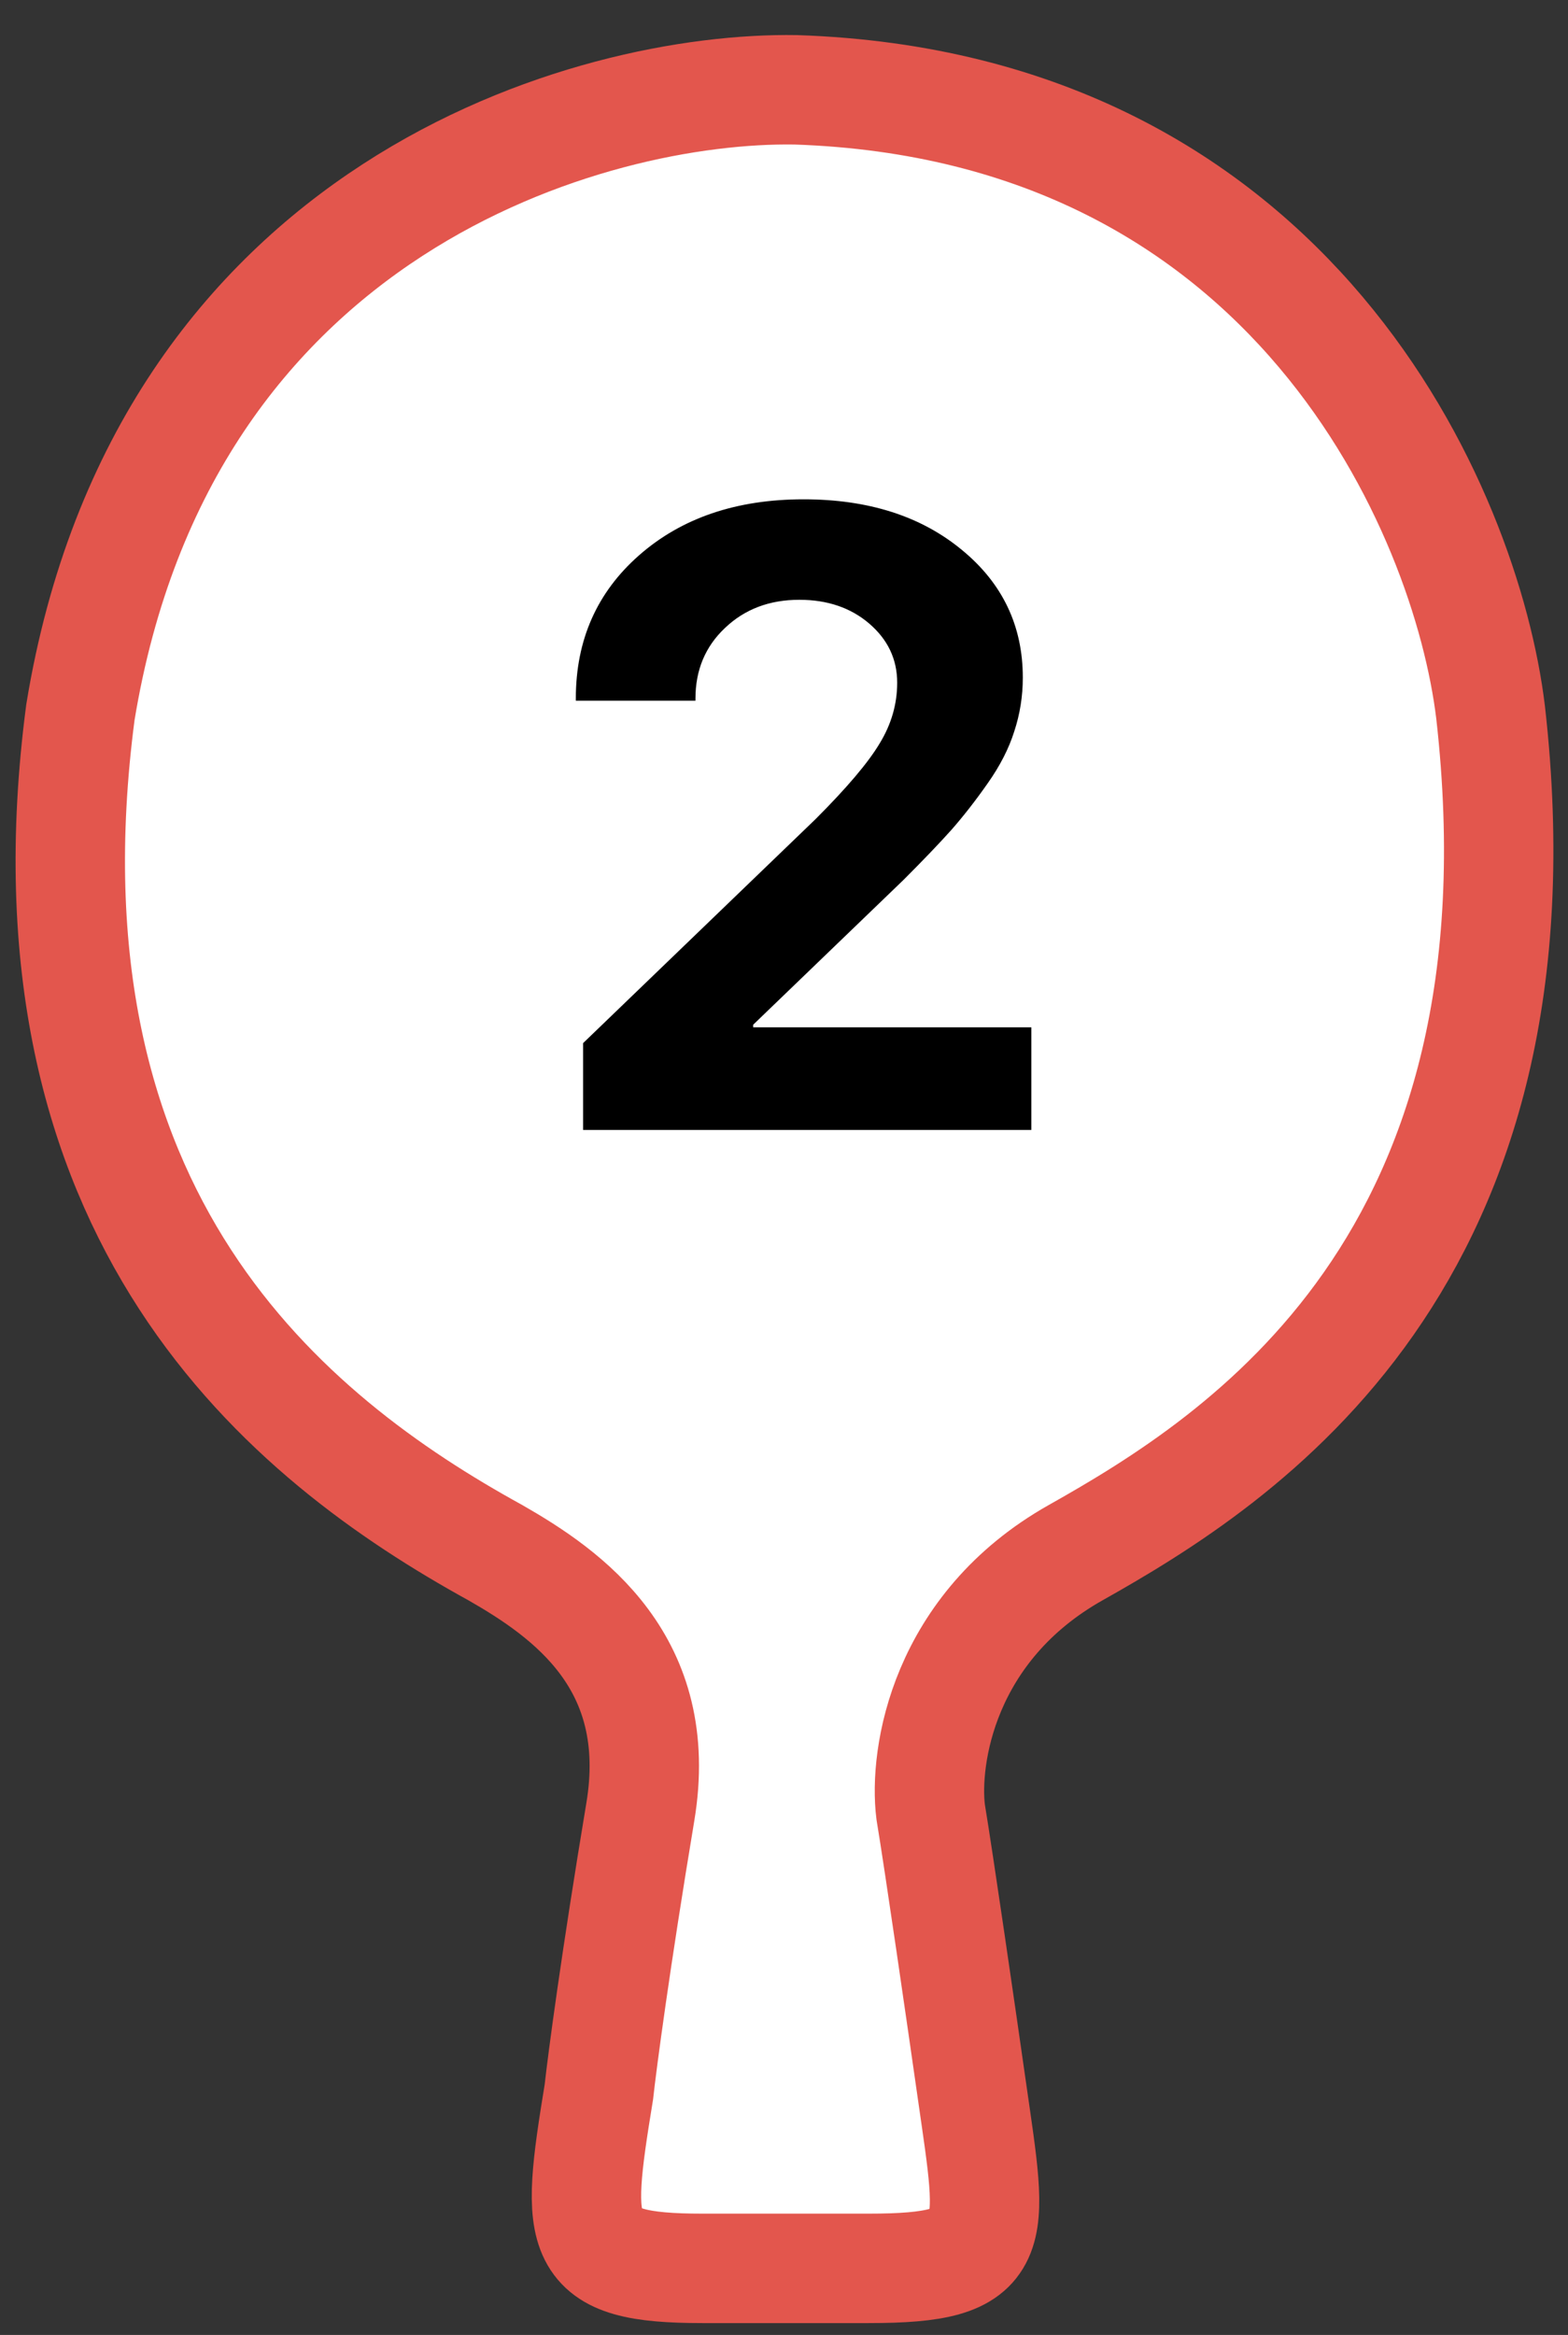 <svg width="43" height="64" viewBox="0 0 43 64" fill="none" xmlns="http://www.w3.org/2000/svg">
<rect x="0" y="0" width="43" height="64" fill="#333333" stroke="none"/>
<path d="M2.205 19.523C4.48 5.647 16.233 2.368 21.825 2.462C35.474 2.917 40.213 14.026 40.877 19.523C42.583 34.594 34.052 39.996 29.503 42.555C25.863 44.603 25.332 48.147 25.522 49.664C25.749 51.029 26.375 55.351 26.659 57.341C27.237 61.383 27.509 62.175 23.816 62.175H19.266C15.761 62.175 15.761 61.383 16.423 57.341C16.517 56.488 16.878 53.758 17.56 49.664C18.243 45.569 15.57 43.693 13.579 42.555C7.892 39.427 0.386 33.399 2.205 19.523Z" fill="white" stroke="#E3564D" stroke-width="3"/>
<path d="M15.791 19.147C15.791 17.545 16.369 16.237 17.525 15.221C18.689 14.198 20.193 13.686 22.037 13.686C23.811 13.686 25.256 14.147 26.373 15.069C27.49 15.983 28.049 17.151 28.049 18.573C28.049 19.081 27.971 19.573 27.814 20.049C27.666 20.518 27.424 20.991 27.088 21.467C26.76 21.936 26.428 22.362 26.092 22.745C25.756 23.12 25.318 23.577 24.779 24.116L20.654 28.088V28.159H28.283V30.971H15.99V28.592L22.365 22.452C23.225 21.592 23.811 20.901 24.123 20.377C24.443 19.854 24.604 19.299 24.604 18.713C24.604 18.073 24.35 17.534 23.842 17.096C23.334 16.659 22.693 16.44 21.92 16.44C21.1 16.44 20.42 16.698 19.881 17.213C19.342 17.721 19.072 18.366 19.072 19.147V19.206H15.791V19.147Z" fill="black"/>
</svg>

